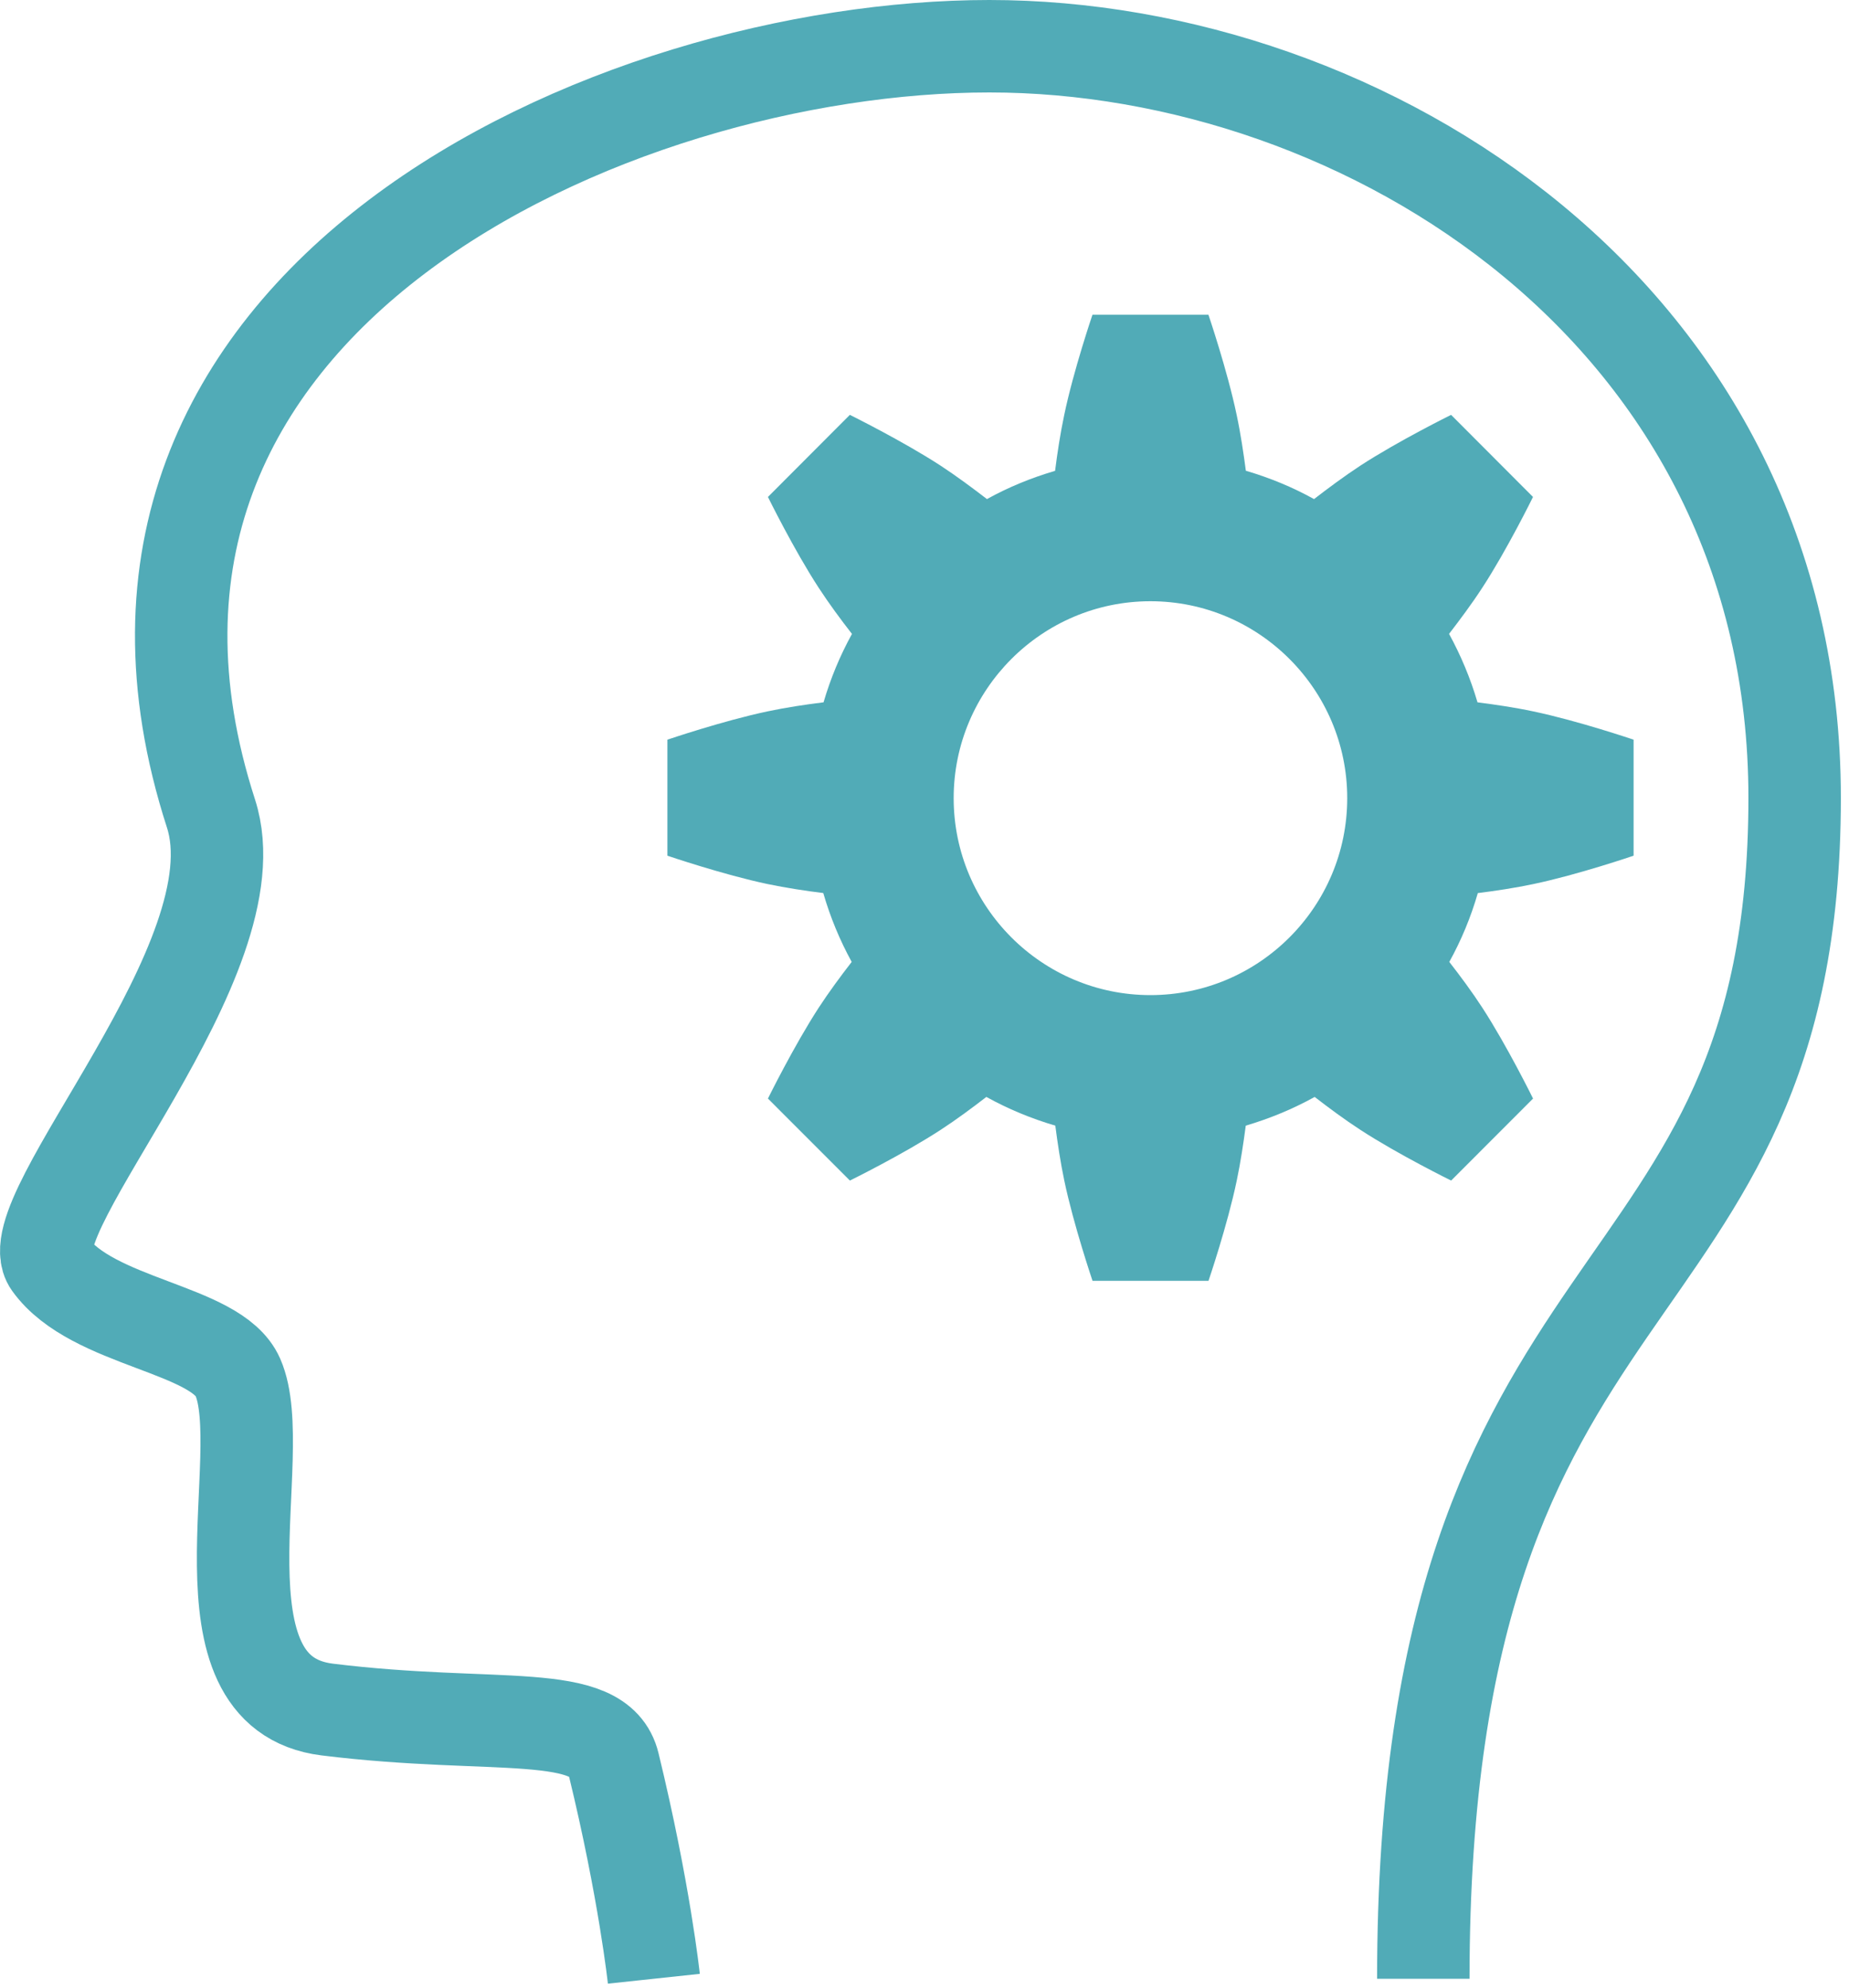 <svg width="40" height="43" viewBox="0 0 40 43" fill="none" xmlns="http://www.w3.org/2000/svg">
	<path d="M30.791 42.808C30.791 26.743 38.824 28.872 38.824 17.259C38.824 6.807 29.533 1 21.404 1C13.274 1 0.963 6.458 4.564 17.599C5.58 20.743 0.309 26.277 1.077 27.346C1.999 28.631 4.677 28.73 5.145 29.793C5.871 31.439 4.08 36.615 7.08 36.984C10.724 37.434 12.97 36.912 13.274 38.163C13.942 40.906 14.145 42.808 14.145 42.808" stroke="#51ABB7" stroke-width="2" stroke-miterlimit="10"/>
	<path d="M33.173 15.391C32.776 15.306 32.34 15.242 31.963 15.194C31.81 14.672 31.603 14.18 31.348 13.713C31.581 13.41 31.845 13.057 32.066 12.716C32.602 11.895 33.164 10.751 33.164 10.751L31.392 8.975C31.392 8.975 30.249 9.539 29.427 10.075C29.085 10.299 28.729 10.564 28.427 10.797C27.962 10.539 27.471 10.337 26.952 10.184C26.902 9.806 26.838 9.373 26.753 8.976C26.552 8.014 26.142 6.808 26.142 6.808H23.634C23.634 6.808 23.223 8.014 23.023 8.976C22.938 9.373 22.873 9.806 22.825 10.186C22.308 10.338 21.815 10.54 21.351 10.797C21.048 10.564 20.692 10.299 20.35 10.075C19.527 9.539 18.385 8.975 18.385 8.975L16.613 10.751C16.613 10.751 17.175 11.895 17.711 12.716C17.933 13.057 18.195 13.412 18.431 13.714C18.174 14.18 17.969 14.672 17.816 15.194C17.437 15.24 17 15.306 16.604 15.39C15.644 15.592 14.438 16.002 14.438 16.002V18.512C14.438 18.512 15.645 18.923 16.604 19.125C16.999 19.207 17.432 19.274 17.81 19.32C17.962 19.845 18.168 20.34 18.425 20.81C18.192 21.11 17.932 21.462 17.711 21.801C17.176 22.624 16.613 23.766 16.613 23.766L18.386 25.54C18.386 25.54 19.529 24.978 20.351 24.442C20.688 24.223 21.038 23.962 21.338 23.731C21.807 23.99 22.304 24.197 22.83 24.352C22.878 24.724 22.942 25.151 23.024 25.54C23.225 26.502 23.635 27.709 23.635 27.709H26.144C26.144 27.709 26.555 26.502 26.755 25.54C26.837 25.151 26.901 24.724 26.95 24.352C27.474 24.197 27.972 23.99 28.441 23.731C28.74 23.963 29.091 24.223 29.428 24.442C30.25 24.978 31.393 25.54 31.393 25.54L33.165 23.766C33.165 23.766 32.603 22.624 32.068 21.801C31.848 21.462 31.587 21.11 31.353 20.81C31.612 20.342 31.818 19.846 31.97 19.321C32.346 19.274 32.779 19.209 33.174 19.125C34.134 18.924 35.34 18.512 35.34 18.512V16.002C35.34 16.002 34.133 15.592 33.173 15.391ZM24.887 21.528C22.54 21.528 20.631 19.617 20.631 17.267C20.631 14.92 22.541 13.007 24.887 13.007C27.234 13.007 29.145 14.919 29.145 17.267C29.145 19.617 27.235 21.528 24.887 21.528Z" fill="#51ABB7"/>
</svg>
